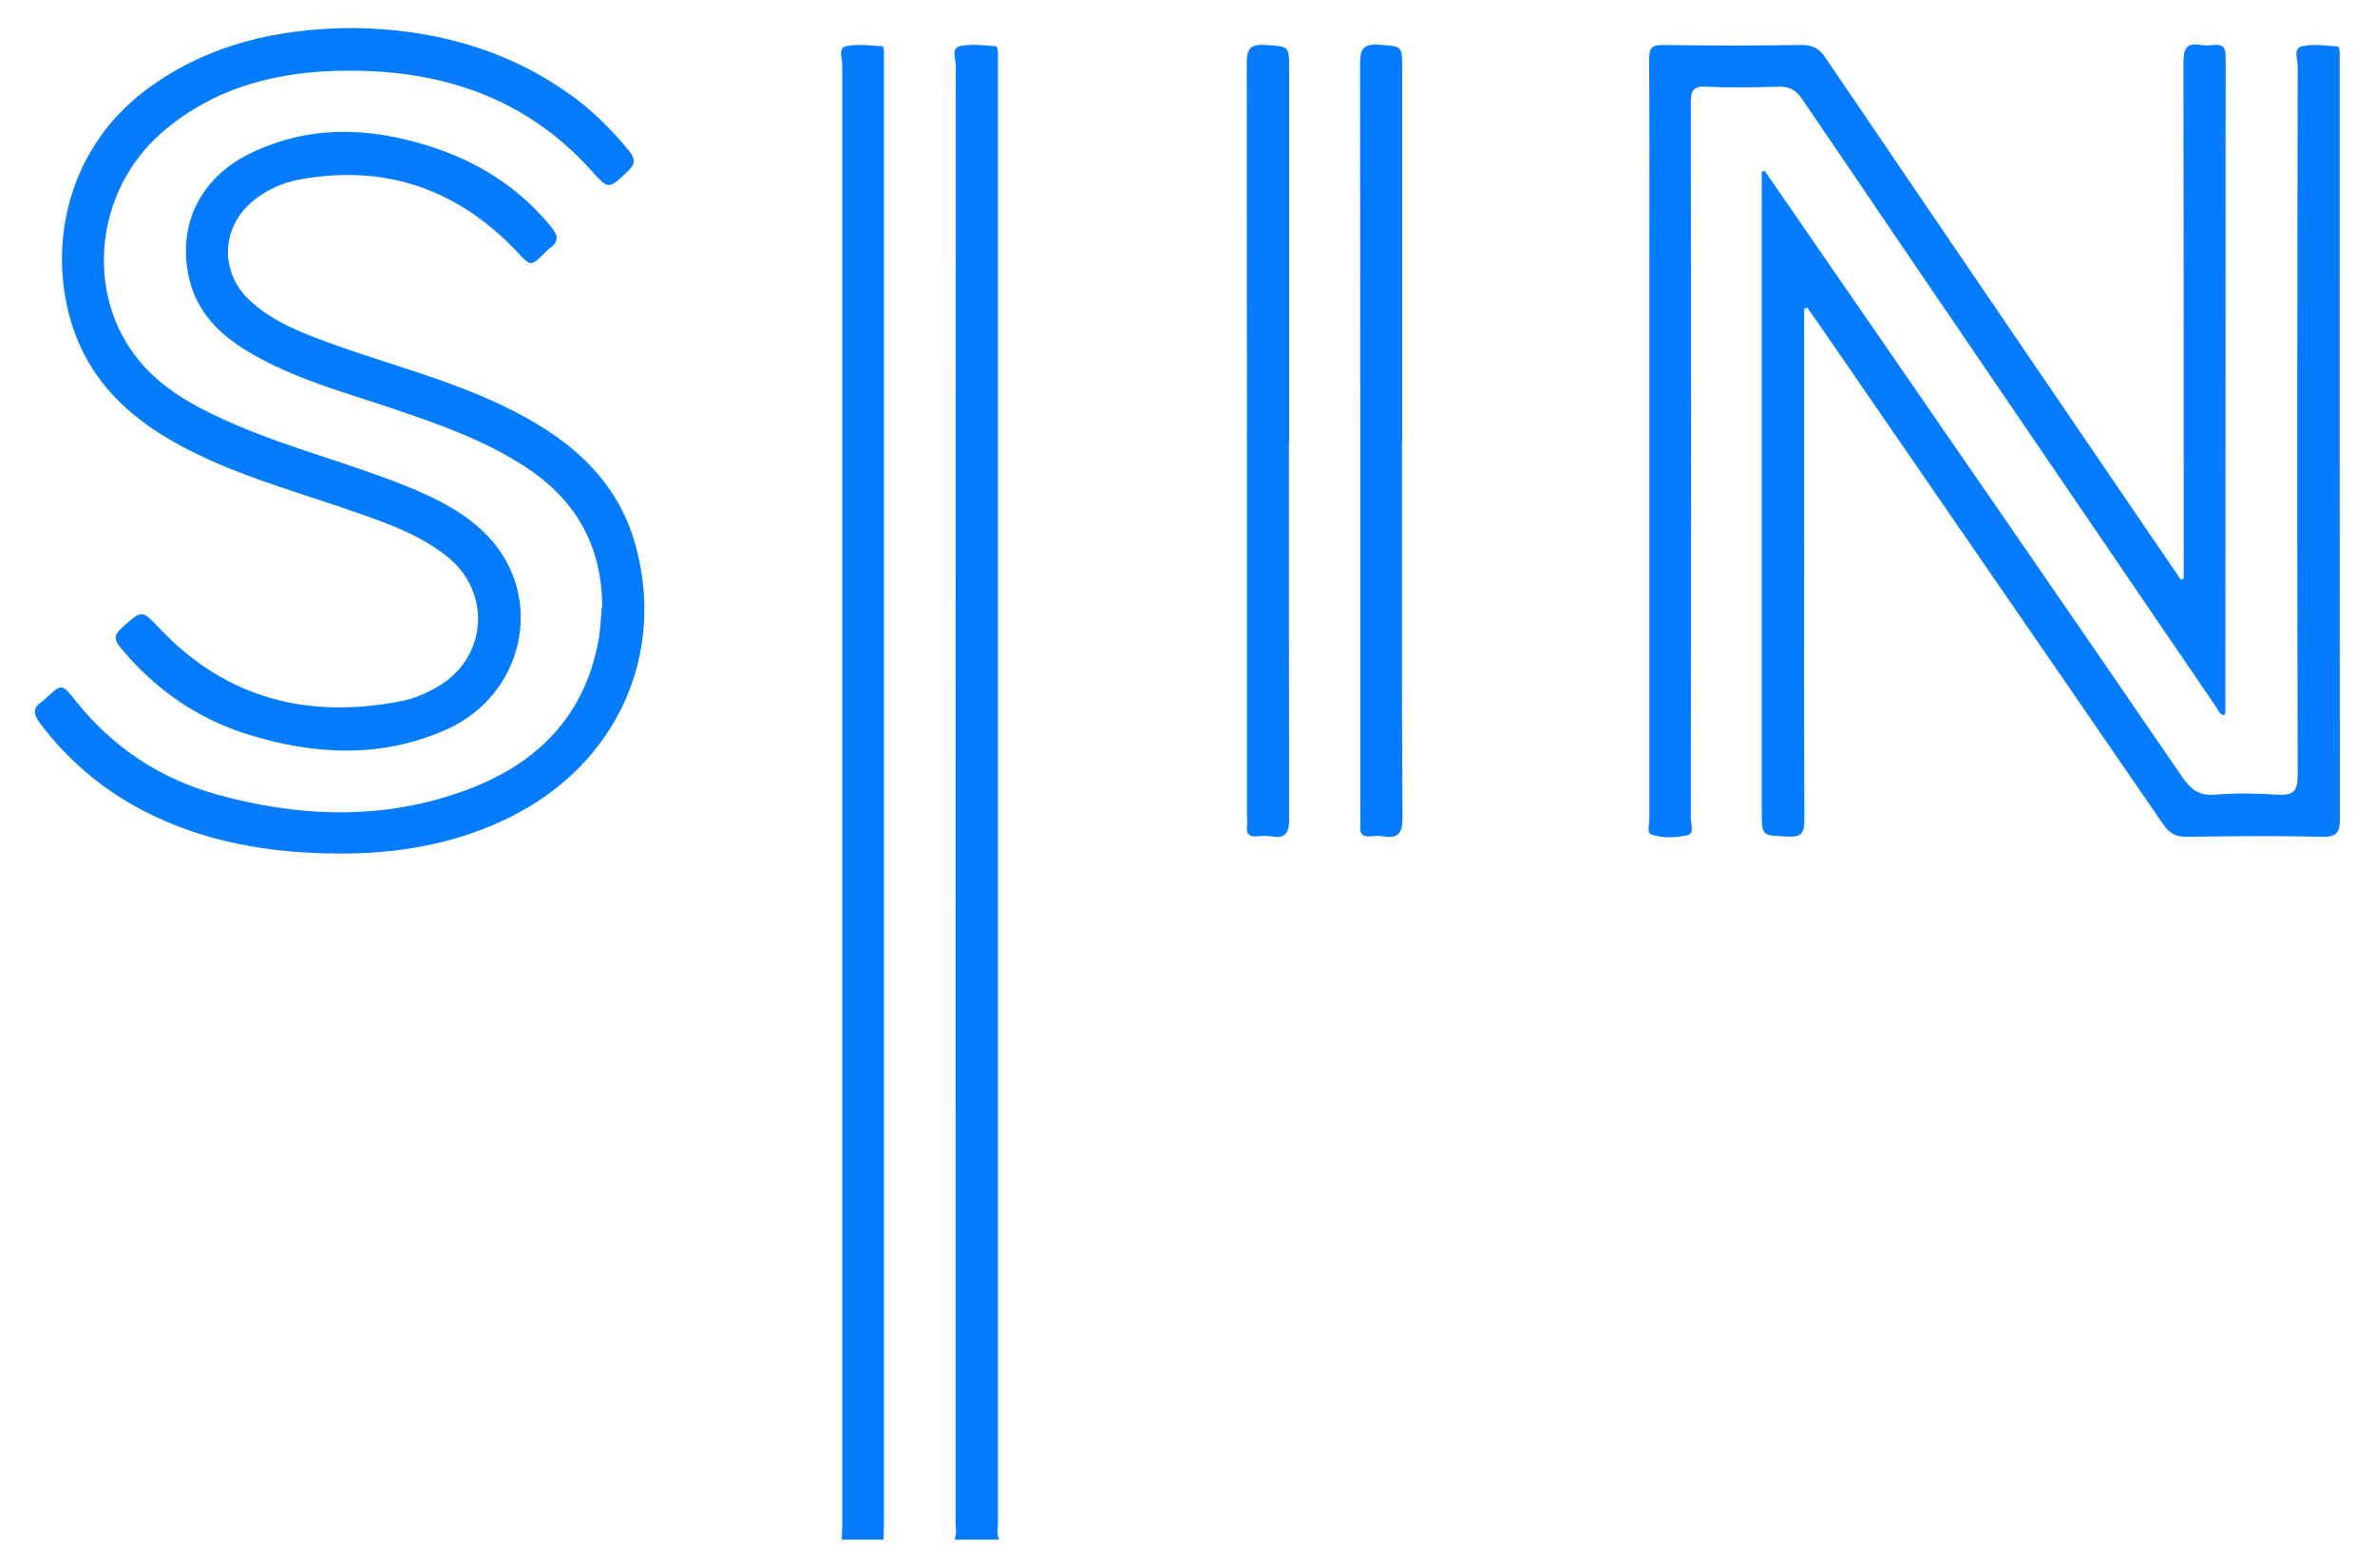 <?xml version="1.0" encoding="UTF-8"?><svg id="Calque_3" xmlns="http://www.w3.org/2000/svg" viewBox="0 0 100.81 66.56"><defs><style>.cls-1{fill:#057cfe;}</style></defs><path class="cls-1" d="M40.51,65.38c.12-.24,.05-.49,.05-.74,0-20.61,0-41.23,.01-61.84,0-.29-.21-.75,.18-.84,.47-.11,.99-.03,1.49,0,.11,0,.11,.18,.12,.29,0,.2,0,.41,0,.61,0,20.59,0,41.18,0,61.77,0,.25-.06,.5,.05,.74h-1.91Z"/><path class="cls-1" d="M35.73,65.38c0-.18,.02-.36,.02-.54,0-20.7,0-41.4,0-62.1,0-.27-.19-.7,.17-.78,.47-.1,.99-.03,1.49,0,.12,0,.11,.18,.11,.29,0,.18,0,.36,0,.55,0,20.58,0,41.17,0,61.75,0,.27-.01,.55-.02,.82h-1.78Z"/><path class="cls-1" d="M76.58,13.1c0,3.14,0,6.27,0,9.41,0,4.09-.01,8.19,.01,12.28,0,.54-.09,.76-.69,.73-1.12-.05-1.12,0-1.12-1.1,0-8.8,0-17.61,0-26.41,0-.24,0-.48,0-.72,.04-.01,.08-.02,.13-.03,1.1,1.6,2.21,3.2,3.31,4.8,4.81,6.98,9.63,13.95,14.42,20.95,.36,.52,.71,.78,1.36,.73,.88-.07,1.78-.06,2.66,0,.67,.04,.87-.12,.87-.84-.03-10.03-.02-20.06,0-30.09,0-.29-.2-.75,.17-.84,.47-.12,.99-.03,1.49,0,.12,0,.12,.17,.12,.29,0,.14,0,.27,0,.41,0,10.69,0,21.38,.01,32.07,0,.61-.13,.81-.78,.79-1.91-.05-3.82-.03-5.73,0-.46,0-.73-.15-.99-.53-4.86-7.08-9.74-14.15-14.61-21.23-.16-.24-.34-.47-.5-.71-.04,.02-.08,.03-.12,.05Z"/><path class="cls-1" d="M92.69,24.57v-4.84c0-5.69,0-11.37-.01-17.06,0-.57,.1-.87,.73-.76,.18,.03,.36,.02,.54,0,.37-.04,.52,.07,.52,.48-.01,9.28,0,18.56-.01,27.84,0,.04-.03,.08-.05,.14-.21-.04-.26-.23-.35-.36-5.86-8.6-11.73-17.2-17.57-25.81-.27-.39-.54-.53-.99-.52-1.02,.03-2.05,.05-3.07,0-.57-.03-.66,.18-.66,.69,.01,10.12,.01,20.24,0,30.37,0,.25,.16,.66-.14,.72-.5,.11-1.05,.14-1.54-.03-.2-.07-.08-.42-.08-.64,0-7.82,0-15.65,0-23.47,0-2.93,.01-5.87-.01-8.8,0-.47,.11-.62,.6-.61,1.96,.03,3.91,.03,5.87,0,.46,0,.73,.13,1,.52,4.55,6.71,9.13,13.42,13.69,20.12,.47,.69,.94,1.38,1.41,2.06,.04-.01,.09-.03,.13-.04Z"/><path class="cls-1" d="M25.56,25.78c0-2.55-1.08-4.51-3.19-5.91-1.78-1.18-3.77-1.87-5.78-2.55-1.87-.63-3.78-1.15-5.53-2.09-1.42-.76-2.64-1.73-3.03-3.4-.52-2.25,.45-4.27,2.58-5.31,2.49-1.22,5.06-1.13,7.63-.31,2.01,.64,3.75,1.72,5.11,3.37,.31,.37,.44,.66-.04,.98-.06,.04-.1,.09-.15,.14-.64,.64-.62,.62-1.22-.02-2.54-2.67-5.62-3.73-9.26-3.05-.65,.12-1.26,.39-1.8,.79-1.5,1.11-1.62,3.12-.24,4.37,1,.91,2.24,1.37,3.48,1.82,2.41,.87,4.91,1.5,7.23,2.62,2.63,1.26,4.81,2.97,5.63,5.93,1.28,4.66-.81,9.24-5.22,11.48-2.34,1.19-4.86,1.62-7.46,1.6-2.87-.02-5.65-.48-8.24-1.83-1.72-.9-3.16-2.12-4.34-3.67-.31-.41-.36-.7,.1-.98,.04-.02,.07-.06,.1-.09,.71-.66,.7-.66,1.32,.12,1.57,1.96,3.57,3.28,5.99,3.95,3.52,.97,7.06,1.09,10.52-.18,2.98-1.09,5.05-3.09,5.65-6.35,.09-.47,.1-.95,.14-1.42Z"/><path class="cls-1" d="M14.92,1.19c3.33,.03,6.43,.82,9.19,2.76,.98,.68,1.81,1.51,2.57,2.43,.27,.33,.33,.55-.03,.89-.83,.78-.81,.8-1.57-.05-2.76-3.06-6.31-4.24-10.32-4.22-2.87,.01-5.55,.65-7.8,2.55-3.03,2.55-3.42,7.18-.85,10,1.06,1.16,2.45,1.86,3.88,2.48,2.34,1.01,4.82,1.63,7.18,2.58,1.31,.53,2.59,1.14,3.57,2.19,2.41,2.57,1.51,6.71-1.8,8.18-2.75,1.22-5.59,1.08-8.4,.21-2.16-.67-3.95-1.92-5.4-3.66-.29-.35-.33-.55,.04-.88,.85-.76,.83-.78,1.62,.06,2.82,2.96,6.28,3.83,10.22,3.06,.54-.1,1.04-.32,1.52-.59,2.11-1.19,2.36-3.95,.5-5.5-1.07-.88-2.35-1.37-3.63-1.82-2.35-.84-4.77-1.48-7.03-2.57-1.76-.86-3.35-1.93-4.44-3.61C1.86,12.48,1.97,6.85,6.37,3.69c2.56-1.84,5.47-2.48,8.56-2.5Z"/><path class="cls-1" d="M54.71,18.76c0,5.32,0,10.64,.01,15.97,0,.59-.1,.9-.76,.78-.2-.03-.41-.02-.61,0-.33,.03-.46-.11-.42-.43,.02-.13,0-.27,0-.41,0-10.64,0-21.29-.01-31.93,0-.63,.1-.88,.8-.83,.99,.07,1,.02,1,1.03,0,5.28,0,10.55,0,15.83Z"/><path class="cls-1" d="M59.51,18.76c0,5.32-.01,10.64,.02,15.96,0,.68-.19,.89-.83,.79-.18-.03-.36-.02-.54,0-.33,.03-.46-.12-.42-.44,.01-.13,0-.27,0-.41,0-10.64,0-21.28-.01-31.92,0-.62,.1-.89,.8-.84,.99,.07,.99,.02,.99,1.04,0,5.27,0,10.55,0,15.82Z"/></svg>